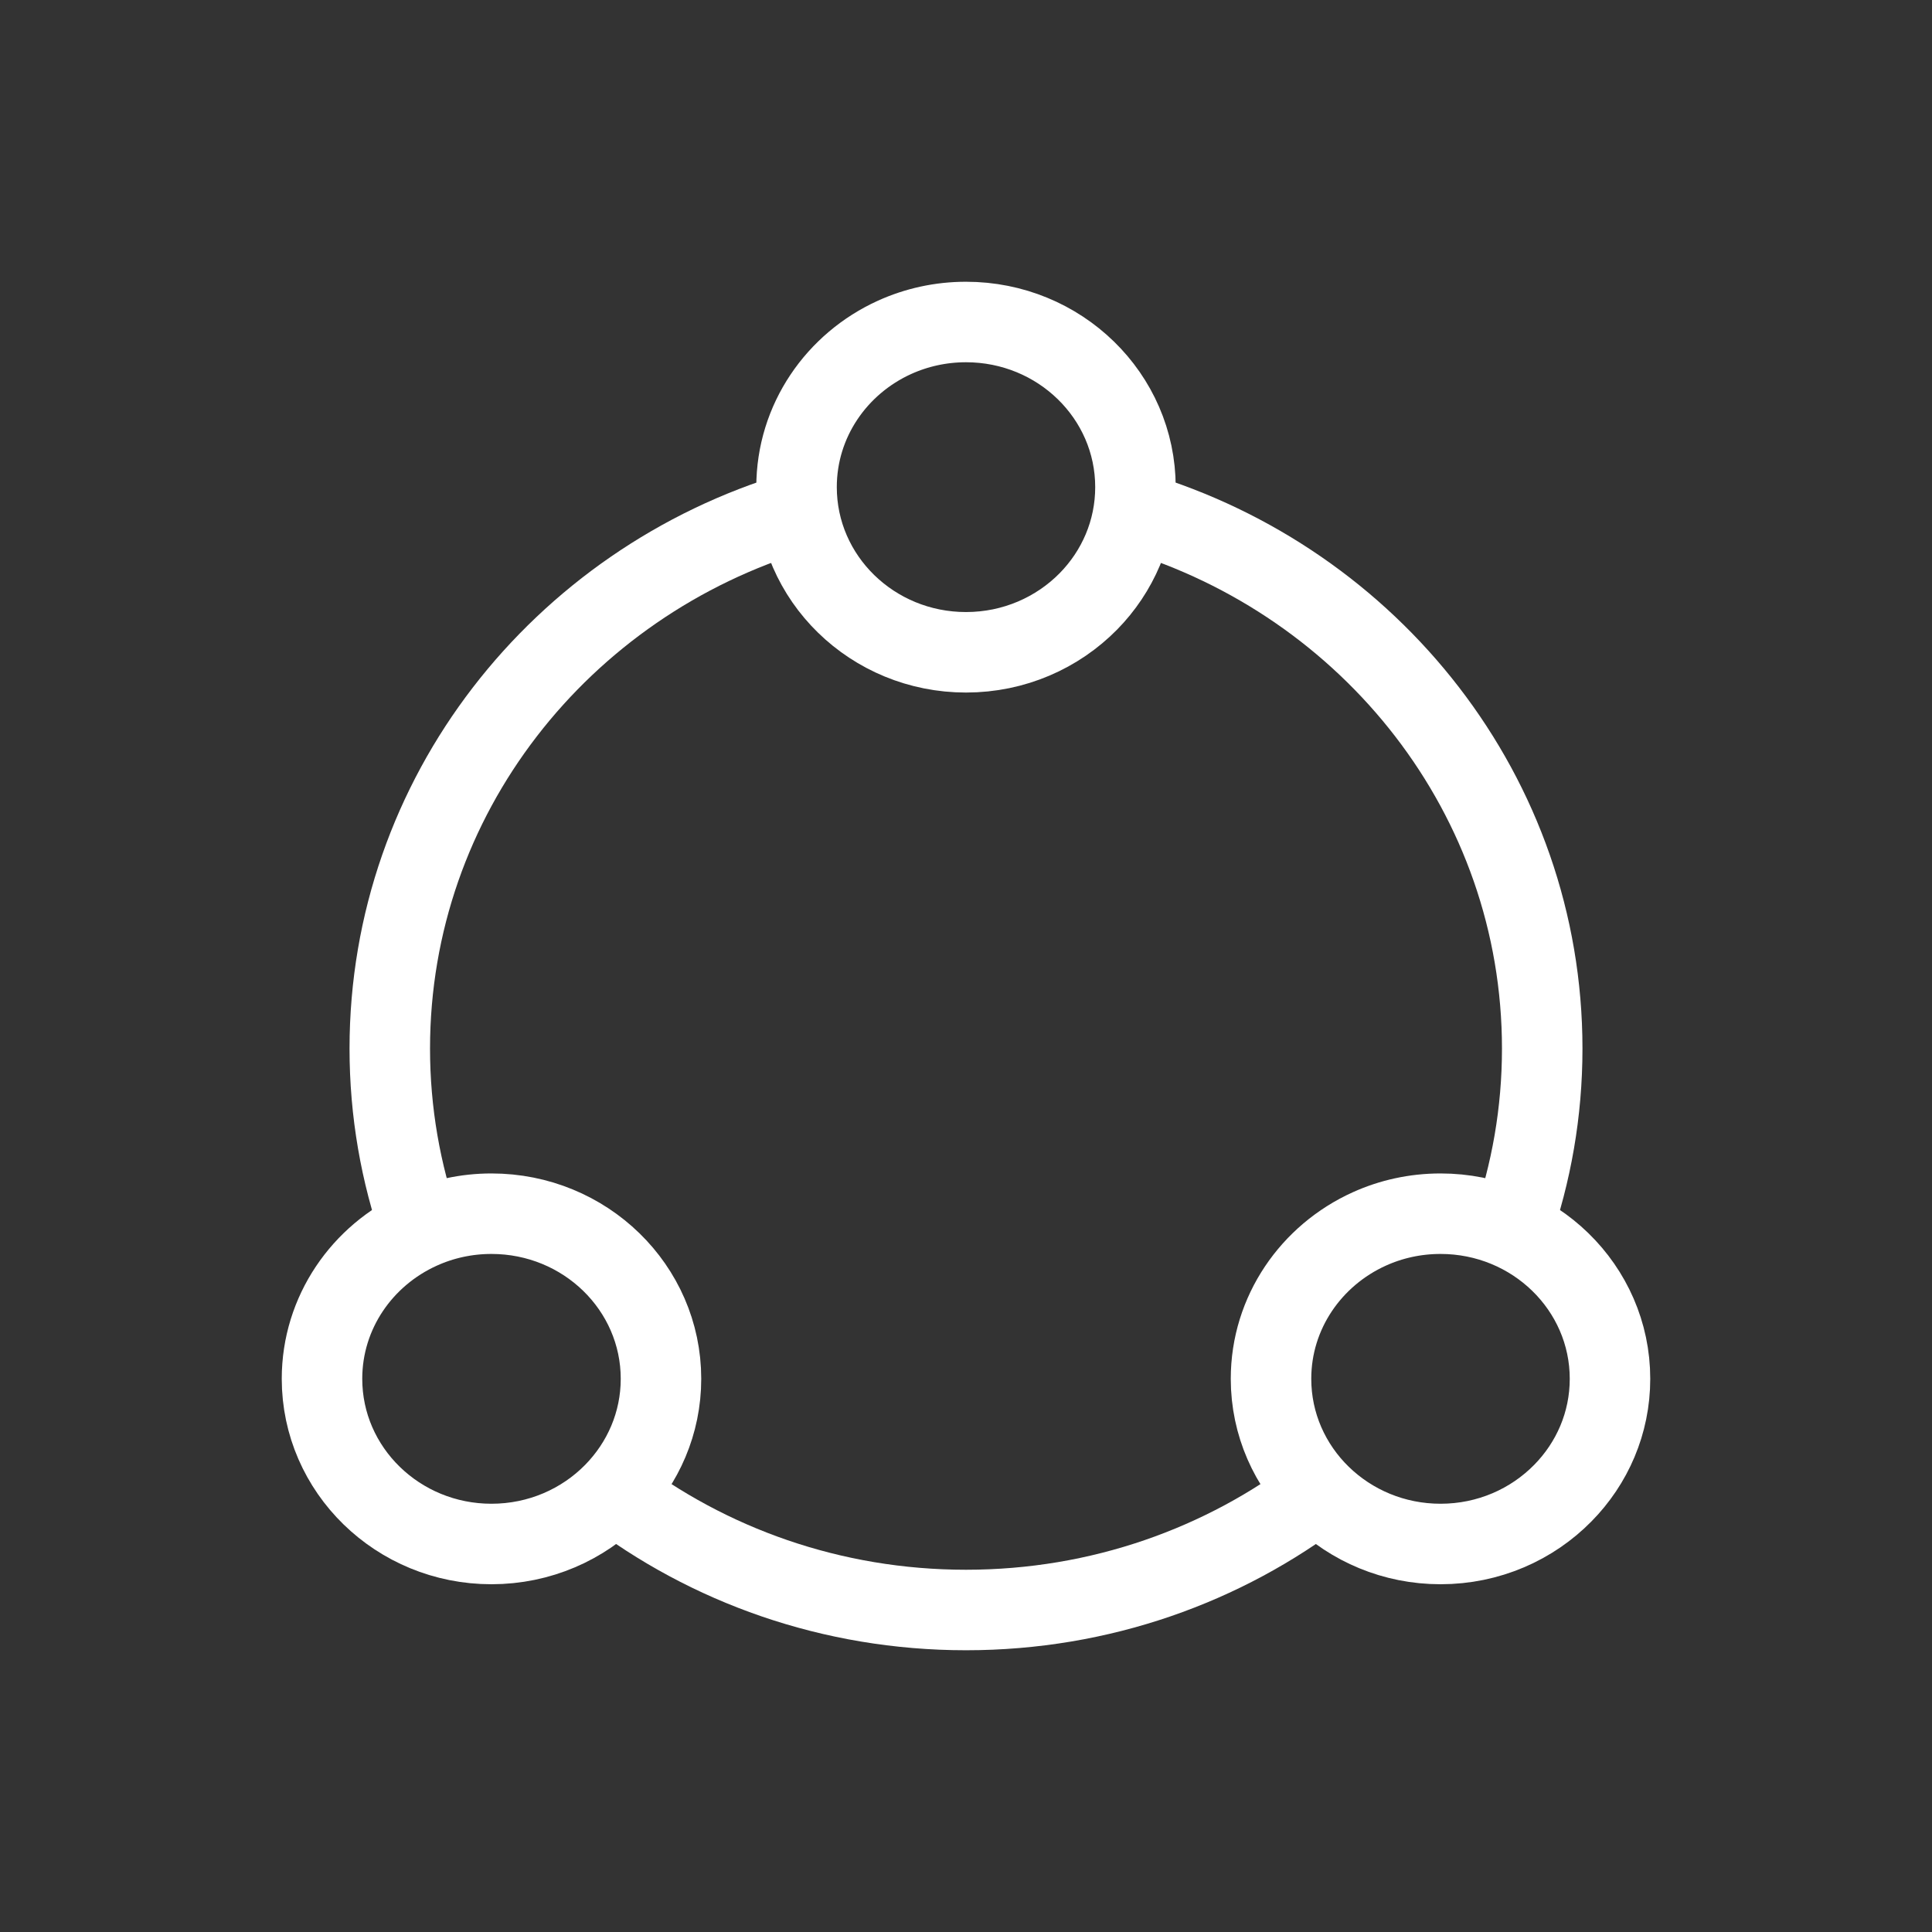 <?xml version="1.0" encoding="UTF-8"?>
<svg width="24px" height="24px" viewBox="0 0 24 24" version="1.1" xmlns="http://www.w3.org/2000/svg" xmlns:xlink="http://www.w3.org/1999/xlink">
    <rect x="0" y="0" width="24" height="24" fill="#333333" stroke="none"/>
    <title>Icon/Line/Conncect</title>
    <g id="Icon/Line/Conncect" stroke="none" stroke-width="1" fill="none" fill-rule="evenodd">
        <g id="circular-connection" transform="translate(4, 4)" stroke="#FFFFFF">
            <path d="M3.579,14.511 C4.796,15.444 6.331,16 8,16 C9.669,16 11.204,15.444 12.421,14.511" id="Path"></path>
            <path d="M5.895,2.358 C2.969,3.234 0.842,5.888 0.842,9.026 C0.842,9.815 0.977,10.574 1.225,11.282" id="Path"></path>
            <path d="M10.105,2.358 C13.031,3.234 15.158,5.888 15.158,9.026 C15.158,9.815 15.023,10.574 14.775,11.282" id="Path"></path>
            <path d="M16,13.128 C16,13.679 15.778,14.178 15.415,14.547 C15.032,14.937 14.493,15.18 13.895,15.18 C12.732,15.18 11.789,14.261 11.789,13.128 C11.789,12.304 12.289,11.593 13.009,11.267 C13.278,11.145 13.578,11.077 13.895,11.077 C15.057,11.077 16,11.995 16,13.128 Z" id="Path" stroke-linecap="round" stroke-linejoin="round"></path>
            <path d="M4.211,13.128 C4.211,13.679 3.988,14.178 3.626,14.547 C3.243,14.937 2.703,15.18 2.105,15.18 C0.943,15.18 0,14.261 0,13.128 C0,12.304 0.499,11.593 1.22,11.267 C1.489,11.145 1.789,11.077 2.105,11.077 C3.268,11.077 4.211,11.995 4.211,13.128 Z" id="Path" stroke-linecap="round" stroke-linejoin="round"></path>
            <path d="M10.105,2.051 C10.105,2.602 9.883,3.101 9.521,3.47 C9.137,3.86 8.598,4.103 8,4.103 C6.837,4.103 5.895,3.184 5.895,2.051 C5.895,1.227 6.394,0.516 7.114,0.19 C7.384,0.068 7.684,0 8,0 C9.163,0 10.105,0.918 10.105,2.051 Z" id="Path" stroke-linecap="round" stroke-linejoin="round"></path>
        </g>
    </g>
</svg>